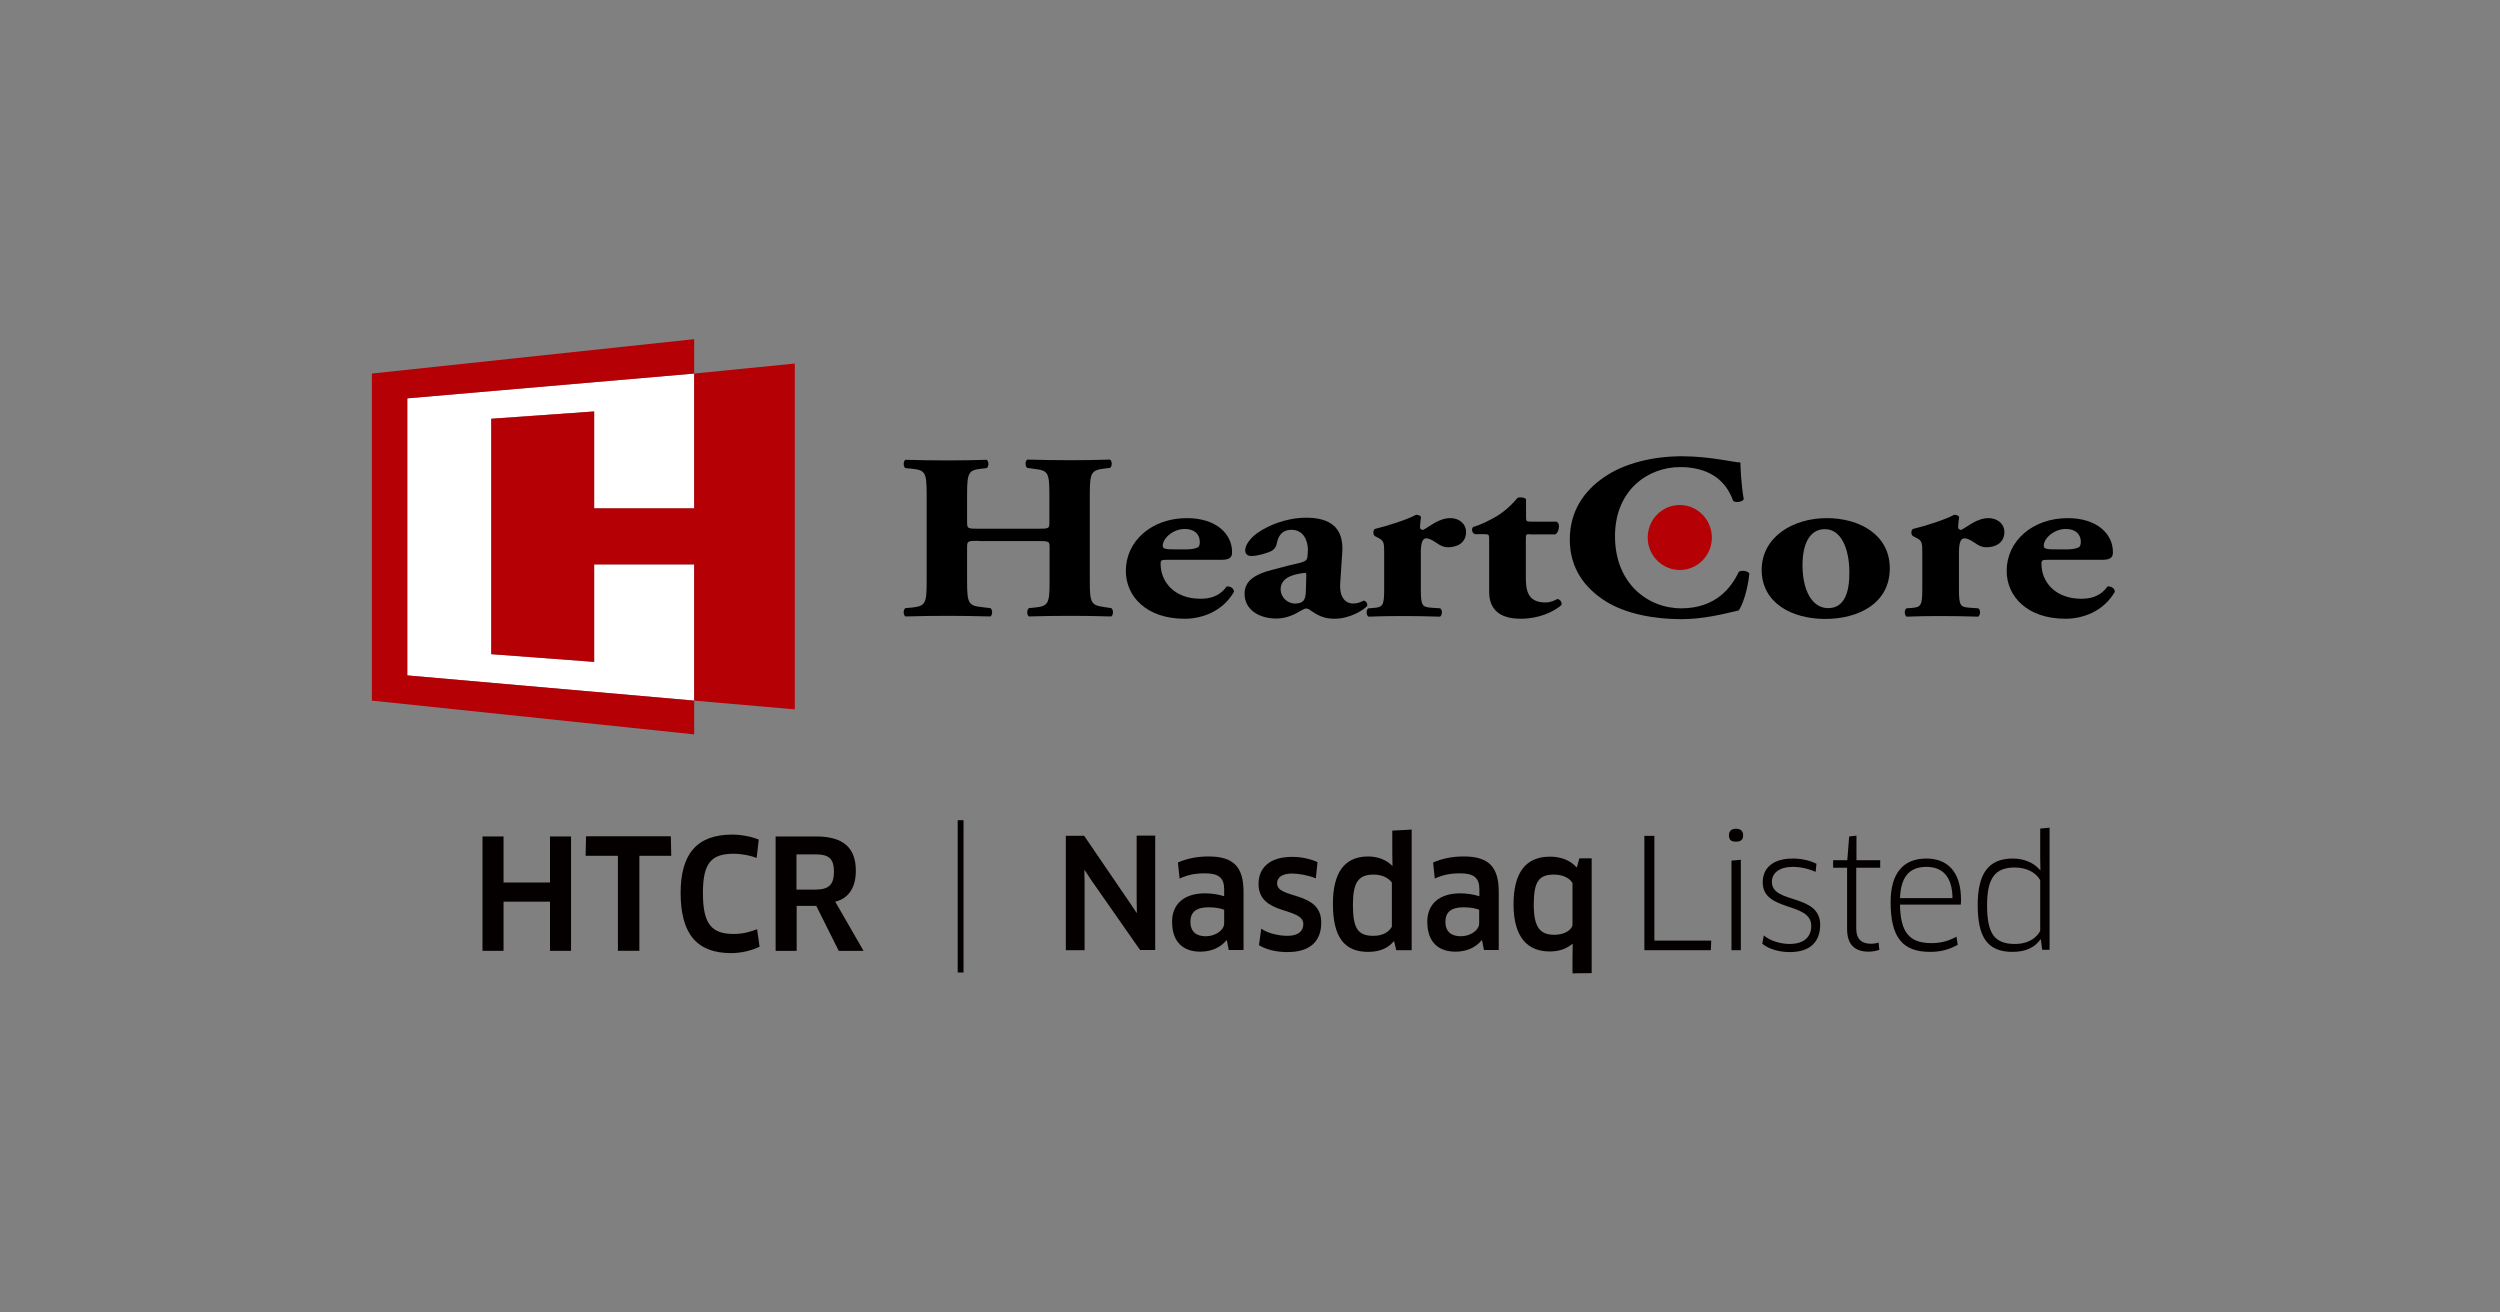 <?xml version="1.0" encoding="utf-8"?>
<!-- Generator: Adobe Illustrator 27.5.0, SVG Export Plug-In . SVG Version: 6.00 Build 0)  -->
<svg version="1.1" id="レイヤー_1" xmlns="http://www.w3.org/2000/svg" xmlns:xlink="http://www.w3.org/1999/xlink" x="0px"
	 y="0px" viewBox="0 0 1200 630" style="enable-background:new 0 0 1200 630;" xml:space="preserve">
<rect x="0" y="0" width="1200" height="630" fill="#808080" stroke="none"/>
<style type="text/css">
	.st0{fill:#040000;}
	.st1{fill:#FFFFFF;}
	.st2{fill:#B50005;}
</style>
<g>
	<path class="st0" d="M547.3,456.1l-23.4-33.5l-3.3-5l-0.1,0.1l0.1,5.9v32.5h-9v-54.9h8.8l21.9,32.1l3.3,4.9l0.1-0.1l-0.1-5.9v-31.1
		h8.9v54.9H547.3z"/>
	<path class="st0" d="M588.9,451.4l-0.2-0.1c-2.7,3.4-7.2,5.5-12.5,5.5c-8.2,0-13.6-4.5-13.6-14.4c0-8.3,5.6-13.6,15.8-13.6
		c3.4,0,6.7,0.6,9.2,1.4v-3.3c0-5.5-2.6-7.7-9.2-7.7c-4.8,0-8.2,0.7-12.2,2.5l-0.8-7.7c4.3-1.9,9.2-2.9,14.7-2.9
		c12.3,0,16.8,5.3,16.8,17.1v27.8h-7.1L588.9,451.4z M587.6,436.7c-1.1-0.5-3.8-1.2-7.5-1.2c-6,0-8.7,2.4-8.7,6.9c0,5.1,3.1,7,7.4,7
		c4.6,0,8.8-2.9,8.8-6.2V436.7z"/>
	<path class="st0" d="M618,457c-5.3,0-10-1.1-13.7-3.3l1.1-7.9c3.4,2.3,8.6,3.4,12.6,3.4c5.3,0,7.6-2.4,7.6-5.6
		c0-8.4-21.5-4-21.5-19.3c0-7.7,5.3-13,16.1-13c4.4,0,8.6,0.9,12.2,2.5l-0.8,7.8c-3.7-1.5-8.2-2.3-11.6-2.3c-4.4,0-7,1.8-7,4.7
		c0,7.8,21.2,3.4,21.2,18.8C634.2,451.3,629.4,457,618,457z"/>
	<path class="st0" d="M670.2,456.1l-1-4.2l-0.2-0.1c-2.7,3.3-6.7,5.1-12.3,5.1c-11.6,0-16.9-7.3-16.9-23.1
		c0-14.7,5.4-22.7,16.9-22.7c4.5,0,8.6,1.5,11.6,4.5l0.1-0.1l-0.1-5.9v-10.9l9.3-0.5v57.9H670.2z M668.2,423.8c-1.6-2.4-4.8-4-8.9-4
		c-7.3,0-9.9,3.8-9.9,14.5c0,11.2,2.3,14.9,9.8,14.9c5.1,0,7.8-2.3,8.9-4.4V423.8z"/>
	<path class="st0" d="M711.4,451.4l-0.2-0.1c-2.7,3.4-7.2,5.5-12.5,5.5c-8.2,0-13.6-4.5-13.6-14.4c0-8.3,5.6-13.6,15.8-13.6
		c3.4,0,6.7,0.6,9.2,1.4v-3.3c0-5.5-2.6-7.7-9.2-7.7c-4.8,0-8.2,0.7-12.2,2.5l-0.8-7.7c4.3-1.9,9.2-2.9,14.7-2.9
		c12.3,0,16.8,5.3,16.8,17.1v27.8h-7.1L711.4,451.4z M710,436.7c-1.1-0.5-3.8-1.2-7.5-1.2c-6,0-8.7,2.4-8.7,6.9c0,5.1,3.1,7,7.4,7
		c4.6,0,8.8-2.9,8.8-6.2V436.7z"/>
	<path class="st0" d="M754.8,467.2V459l0.1-5.9l-0.1-0.1c-2.8,2.4-6.4,3.7-11,3.7c-10.3,0-17.3-6.5-17.3-22.6
		c0-15.3,5.9-22.9,17.5-22.9c5.4,0,9.8,1.8,12.7,5.1h0.2l1.2-4.3h5.9v55.1L754.8,467.2z M754.8,423.9c-1.2-2.3-4.6-4.1-8.8-4.1
		c-7.2,0-9.8,3.1-9.8,14.4c0,10.9,3,14.5,9.9,14.5c5.1,0,8.2-2.4,8.7-4.6V423.9z"/>
	<path class="st0" d="M821.4,451.4l-0.2,4.7h-31.9v-54.9h4.8v50.3H821.4z"/>
	<path class="st0" d="M833.3,404c-2.2,0-3.4-0.7-3.4-3.1c0-2,1.2-3.1,3.4-3.1c2.2,0,3.4,1.1,3.4,3.1
		C836.8,403.1,835.5,404,833.3,404z M831.1,456.1v-43l4.5-0.4v43.4H831.1z"/>
	<path class="st0" d="M859.1,457c-5.1,0-10-1.4-13.2-4l0.7-4c3.1,2.6,8,4.1,12.4,4.1c7.3,0,10.4-3.7,10.4-8.7
		c0-11.6-23.3-6.6-23.3-20.9c0-7,5.1-11.4,14.4-11.4c4.1,0,7.9,0.8,11.4,2.5l-0.4,3.9c-3.6-1.6-7.4-2.4-11-2.4c-6.2,0-10,2.8-10,7.2
		c0,10.8,23.2,5.4,23.2,20.7C873.6,451.8,869.2,457,859.1,457z"/>
	<path class="st0" d="M891,416.5v29.2c0,5.2,2.7,7.3,7,7.3c1.2,0,2.8-0.2,3.7-0.6l0.4,3.5c-1.2,0.5-3.3,0.9-5.2,0.9
		c-6.7,0-10.3-3.5-10.3-10.9v-29.4h-6.7v-3.6h6.8l0.9-11.4l3.5-0.4v11.8h11.4v3.6H891z"/>
	<path class="st0" d="M907.5,433c0-13.6,5.8-20.9,17.2-20.9c9.7,0,16.6,5.9,16.6,19.9c0,0.7-0.1,1.6-0.1,2.2H912
		c0.2,13.8,4.8,18.5,15.2,18.5c4.5,0,8.3-1.1,11.9-3.1l0.6,3.9c-3.7,2.1-7.9,3.4-13,3.4C913,457,907.5,449.7,907.5,433z
		 M937.2,431.1c-0.1-10.9-5.3-15-12.5-15c-8.5,0-12.3,5.1-12.7,15H937.2z"/>
	<path class="st0" d="M980.3,456.1l-0.7-5.1l-0.2-0.1c-2.7,4-7.3,6-13.4,6c-12,0-16.7-7-16.7-22.5c0-14.9,5-22.3,16.8-22.3
		c5.3,0,10.1,1.9,13.2,5.6l0.1-0.1l-0.1-5.9v-14l4.5-0.4v58.6H980.3z M979.2,422.3c-2.1-3.6-6.6-5.9-12.1-5.9
		c-9.7,0-13.3,5.3-13.3,18.2c0,13.3,3.4,18.5,13.3,18.5c7.3,0,10.8-3.6,12.2-6.3V422.3z"/>
</g>
<rect x="459.7" y="393.7" class="st0" width="2.8" height="73.1"/>
<g>
	<g>
		<path class="st0" d="M264,456.4v-23.6h-22.3v23.6h-10.1v-54.9h10.1v22.1H264v-22.1h10.1v54.9H264z"/>
		<path class="st0" d="M306.9,410.8v45.6h-10.3v-45.6h-15.5l0.2-9.4h40.7l0.2,9.4H306.9z"/>
		<path class="st0" d="M363.2,411.8c-2.9-1.1-6.9-2-11.1-2c-10.7,0-14.7,4.5-14.7,18.8c0,15.1,4.2,19.7,14.9,19.7
			c4.2,0,7.9-1,11.1-2.3l1.2,8.4c-3.6,1.8-8.8,3.1-13.6,3.1c-16.5,0-24.3-9.2-24.3-28.9c0-18.6,7.7-28,24.8-28
			c4.5,0,9.7,1.1,12.7,2.4L363.2,411.8z"/>
		<path class="st0" d="M400.9,432.8l13.6,23.6h-11.9l-10.8-21.6h-9.4v21.6h-10.1v-54.9h19.4c12.9,0,19.1,5.2,19.1,16.5
			C410.8,426,407.3,431.3,400.9,432.8z M391.7,410.1h-9.4V427h9.1c6.2,0,8.9-2.1,8.9-8.6C400.3,412.2,397.8,410.1,391.7,410.1z"/>
	</g>
</g>
<g>
	<polygon class="st1" points="195.5,324.2 333.2,336.3 333.2,270.9 285.2,270.9 285.2,317.7 235.8,314 235.8,201 285.2,197.5 
		285.2,244 333.2,244 333.2,179.3 195.5,191.2 	"/>
	<path d="M469.9,259.6c-5.6,0-5.7,0.1-5.7,3.3v16.3c0,10.5,0.8,11.5,6.9,12.2l4.3,0.5c1.1,0.7,1.1,3.3,0,4
		c-7.7-0.2-14.5-0.3-20.6-0.3c-6.5,0-13.3,0.1-20.2,0.3c-1.1-0.7-1.1-3.3,0-4l3.3-0.3c6.2-0.7,6.9-1.8,6.9-12.3v-42
		c0-10.5-0.7-11.6-6.9-12.3l-3.3-0.3c-1.1-0.7-1.1-3.3,0-4c6.6,0.2,13.7,0.3,20.2,0.3c6.1,0,12.9-0.1,18.8-0.3c1.1,0.7,1.1,3.3,0,4
		l-2.8,0.3c-5.8,0.7-6.6,1.8-6.6,12.3v13.1c0,3.3,0.1,3.4,5.7,3.4H498c5.7,0,5.7-0.1,5.7-3.4v-13.1c0-10.5-0.7-11.4-6.9-12.2
		l-3.7-0.5c-1.1-0.7-1.1-3.3,0-4c7.4,0.2,14.1,0.3,20.6,0.3c6.6,0,12.9-0.1,19.1-0.3c1.1,0.7,1.1,3.3,0,4l-2.7,0.3
		c-6.2,0.8-7,1.8-7,12.3v42c0,10.5,0.8,11.3,7,12.2l3.3,0.5c1.1,0.7,1.1,3.3,0,4c-6.8-0.2-13.4-0.3-19.6-0.3
		c-6.8,0-13.4,0.1-19.9,0.3c-1.1-0.7-1.1-3.3,0-4l3-0.3c6.2-0.7,6.9-1.8,6.9-12.3v-16.3c0-3.2,0-3.3-5.7-3.3H469.9z"/>
	<path d="M560.5,268.7c-3.1,0-3.4,0.2-3.4,2c0,8.5,6.5,16.7,19.1,16.7c3.8,0,8.9-0.7,12.6-5.9c1.5-0.2,3.5,0.7,3.5,2.6
		c-5.6,9.6-15.6,12.9-23.7,12.9c-18.3,0-28.2-10.7-28.2-23c0-14.2,12.3-25.3,29.3-25.3c14.1,0,21.7,7.6,21.7,16.3
		c0,2.1-0.7,3.7-4.9,3.7H560.5z M569.4,263.7c1.9,0,4.1-0.2,5.6-1c0.7-0.3,0.9-1.5,0.9-2.6c0-3.7-2.6-6.2-7.2-6.2
		c-5.7,0-10.6,4.5-10.6,8.1c0,1.6,1.9,1.7,6.2,1.7H569.4z"/>
	<path d="M643.3,280c-0.5,7.7,3.4,9.7,6.1,9.7c1.6,0,3-0.3,5.2-1.4c1.2,0.2,2,1.6,1.6,2.6c-1.6,1.8-8,6.1-15.7,6.1
		c-4.7,0-7.7-1.4-11.4-4c-0.9-0.7-1.5-0.9-2.2-0.9c-0.7,0-1.5,0.5-2.8,1.2c-2.4,1.5-6.5,3.6-11.5,3.6c-7.9,0-15.2-4-15.2-11.9
		c0-5.8,4.2-9.3,14.1-11.7c5.1-1.4,8.9-2.3,12.7-3.2c2.4-0.6,3.1-1.4,3.3-2.3c0.1-1.2,0.3-2.5,0.3-3.8c0-4.3-2-9.7-7.9-9.7
		c-3.3,0-6.1,1.6-7,6.4c-0.3,1.8-1.1,2.8-2.3,3.6c-2,1.2-7.3,2.6-9.8,2.6c-2.3,0-3.1-1.2-3.1-2.8c0-2.9,3.2-6.6,6.5-8.7
		c4.6-3.1,13.1-6.9,22.8-6.9c11.4,0,18,4.7,17.3,16.4L643.3,280z M627,277c0.1-1.8,0-2.1-0.9-2c-6.1,0.7-11.4,2.6-11.4,7.9
		c0,3.6,3.1,6.8,6.9,6.8c4.2,0,5-2,5.2-5.5L627,277z"/>
	<path d="M664.4,265.5c0-4.5,0-5.9-2.6-7.2l-1.9-1c-0.9-0.7-0.9-2.7,0-3.4c6.2-1.5,15.6-4.5,19.8-6.8c1.1,0,1.9,0.3,2.4,1
		c-0.3,2.3-0.5,3.8-0.5,4.9c0,0.8,0.3,1.1,1.4,1.4c3.7-1.9,7.6-5.7,13.3-5.7c3.7,0,7.4,2.4,7.4,6.7c0,5.2-4.3,7.3-8.7,7.3
		c-1.9,0-3.5-0.7-5.3-2c-3.1-2.1-4.3-2.3-5.1-2.3c-1.9,0-2.6,2.5-2.6,6.8v17.4c0,7.9,0.5,8.8,5,9.1l4.3,0.3c1.1,0.7,1.1,3.3-0.1,4
		c-6.5-0.2-11.9-0.3-18.3-0.3c-5.6,0-11.5,0.1-16,0.3c-1.2-0.7-1.2-3.3-0.1-4l2.6-0.2c4.5-0.3,5-1.4,5-9.3V265.5z"/>
	<path d="M734.3,256.4c-1.8,0-1.9,0.1-1.9,2.6v16.9c0,6.3,0,13.3,9.5,13.3c1.9,0,4.1-0.8,5.7-1.7c1.4,0.3,2.2,1.6,1.9,2.9
		c-3.8,3.4-11.1,6.6-19.5,6.6c-11.2,0-15.2-5.4-15.2-12.9V259c0-2.4-0.1-2.6-2.6-2.6H708c-1.5-0.5-1.9-2.7-0.8-3.5
		c4.2-1.2,8-3.3,11.2-5.1c2.4-1.5,5.8-3.8,10-8.8c0.9-0.5,3.4-0.3,4.1,0.6v8.5c0,2.1,0.1,2.3,2.6,2.3h12.1c0.7,0.5,1.1,1.1,1.1,2.1
		c0,1.2-0.4,3.3-1.8,4H734.3z"/>
	<path d="M835.4,222c0,2,0.4,11.1,1.6,17.6c-0.5,1.4-4.2,1.8-5.1,0.8c-3.7-10.5-12.3-16.2-25.5-16.2c-15,0-31.2,10.7-31.2,33.2
		c0,22.5,15.6,34.6,31.8,34.6c16.4,0,24-9.8,27.6-17.5c1.1-0.9,4.3-0.6,5.1,0.8c-0.9,8.4-3.3,15.1-5.1,17.7
		c-7.3,1.7-16.9,4.2-27.5,4.2c-13.3,0-26.8-2.6-36.4-8.6c-9.8-6.2-17.2-15.6-17.2-29.6c0-13.8,7-23.5,16.4-29.9
		c9.6-6.7,23.4-10.1,37.5-10.1C821.3,219.1,831.3,221.8,835.4,222z"/>
	<path d="M845.6,273.8c-0.1-16.2,15.2-25.1,31.2-25.1c16,0,30.3,8.1,30.3,24.1c0,16.5-14.5,24.3-31.2,24.3
		C859.9,297,845.8,289.4,845.6,273.8z M865.2,271.3c0,11.9,4.5,20.6,12.3,20.6c7.7,0,10.3-7.3,10.2-17.5c-0.1-11-3.9-20.4-11.7-20.4
		C870,253.9,865.2,259,865.2,271.3z"/>
	<path d="M922.7,265.5c0-4.5,0-5.9-2.6-7.2l-1.9-1c-1-0.7-1-2.7,0-3.4c6.2-1.5,15.6-4.5,19.8-6.8c1.1,0,1.9,0.3,2.4,1
		c-0.3,2.3-0.5,3.8-0.5,4.9c0,0.8,0.3,1.1,1.4,1.4c3.7-1.9,7.6-5.7,13.3-5.7c3.7,0,7.5,2.4,7.5,6.7c0,5.2-4.3,7.3-8.7,7.3
		c-1.9,0-3.5-0.7-5.3-2c-3.1-2.1-4.3-2.3-5.2-2.3c-1.9,0-2.6,2.5-2.6,6.8v17.4c0,7.9,0.5,8.8,5,9.1l4.3,0.3c1.1,0.7,1.1,3.3-0.1,4
		c-6.5-0.2-11.9-0.3-18.3-0.3c-5.6,0-11.5,0.1-16,0.3c-1.2-0.7-1.2-3.3-0.1-4l2.6-0.2c4.5-0.3,5-1.4,5-9.3V265.5z"/>
	<path d="M983.3,268.7c-3.1,0-3.4,0.2-3.4,2c0,8.5,6.5,16.7,19.1,16.7c3.8,0,8.9-0.7,12.6-5.9c1.5-0.2,3.5,0.7,3.5,2.6
		c-5.6,9.6-15.6,12.9-23.7,12.9c-18.3,0-28.2-10.7-28.2-23c0-14.2,12.3-25.3,29.3-25.3c14.1,0,21.7,7.6,21.7,16.3
		c0,2.1-0.7,3.7-4.9,3.7H983.3z M992.2,263.7c1.9,0,4.1-0.2,5.6-1c0.7-0.3,1-1.5,1-2.6c0-3.7-2.6-6.2-7.2-6.2
		c-5.7,0-10.6,4.5-10.6,8.1c0,1.6,1.9,1.7,6.2,1.7H992.2z"/>
	<path class="st2" d="M821.7,258c0,8.6-6.9,15.6-15.4,15.6s-15.4-7-15.4-15.6s6.9-15.6,15.4-15.6S821.7,249.5,821.7,258z"/>
	<g>
		<polygon class="st2" points="195.5,191.2 333.2,179.3 333.2,162.8 178.5,179.3 178.5,336.3 333.2,352.5 333.2,336.3 195.5,324.2 
					"/>
		<polygon class="st2" points="333.2,179.3 333.2,244 285.2,244 285.2,197.5 235.8,201 235.8,314 285.2,317.7 285.2,270.9 
			333.2,270.9 333.2,336.3 381.5,340.5 381.5,174.5 		"/>
	</g>
</g>
</svg>

